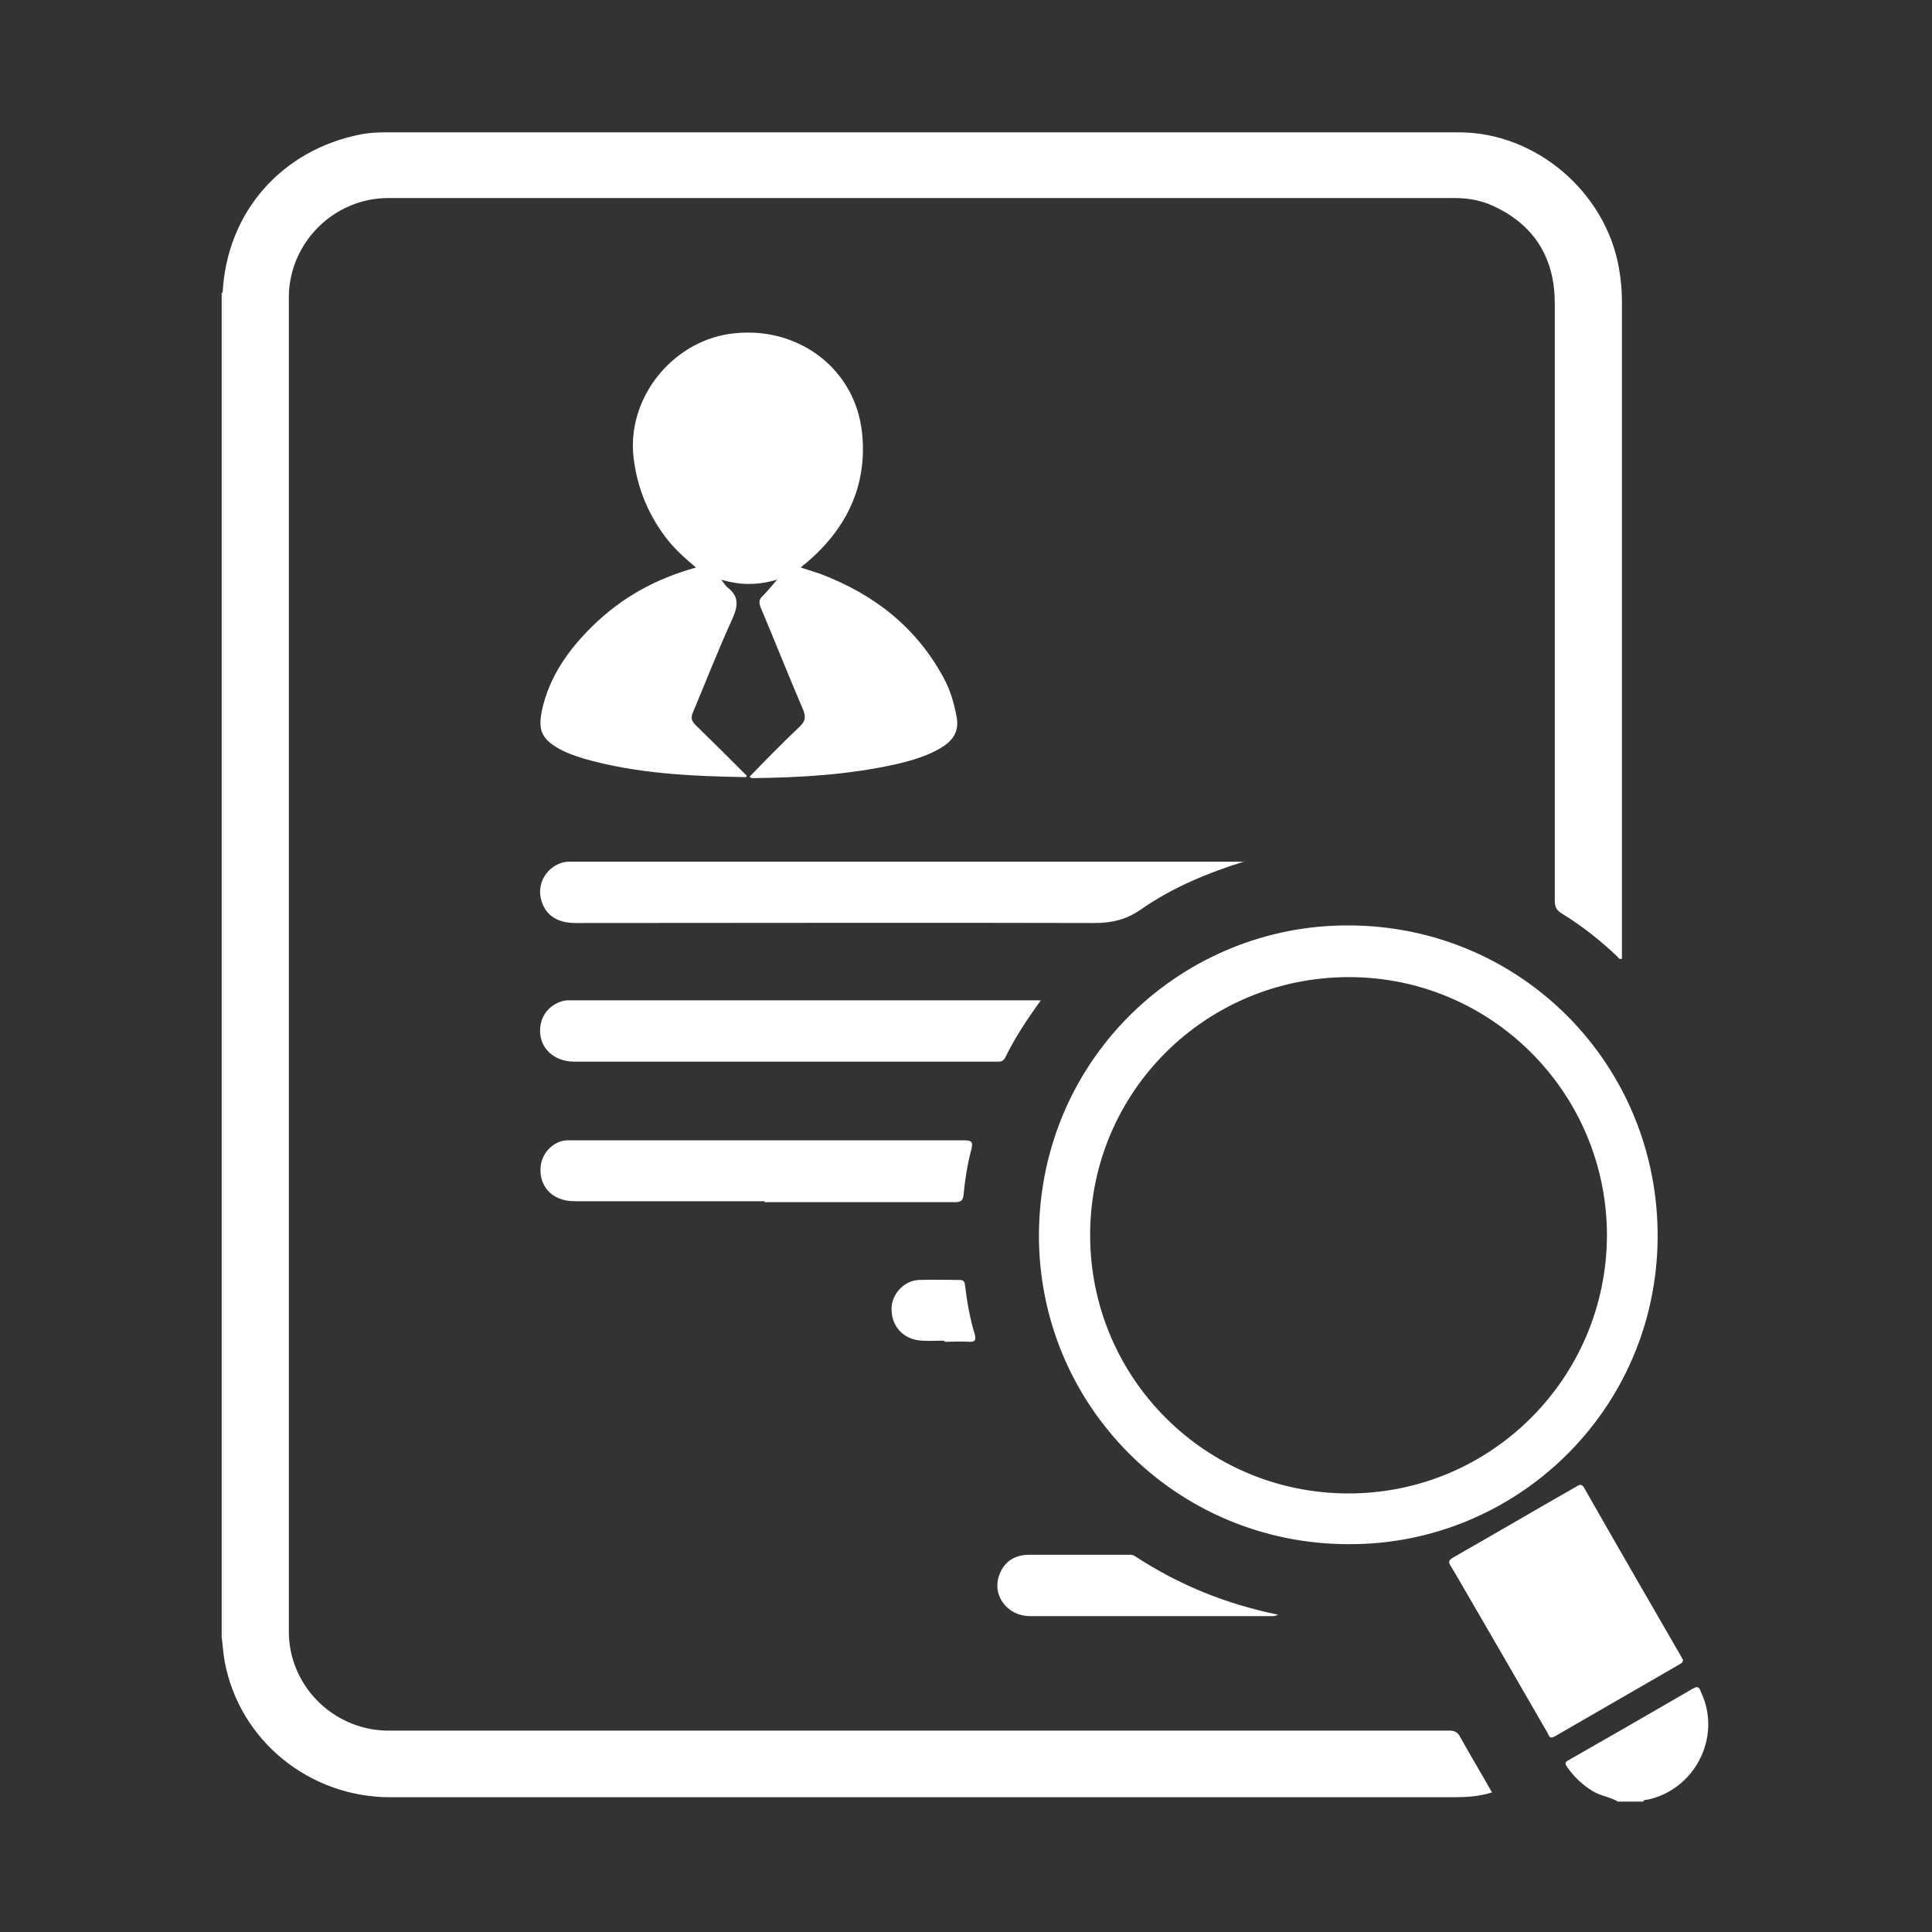 <svg width="64" height="64" viewBox="0 0 64 64" fill="none" xmlns="http://www.w3.org/2000/svg">
<rect x="0" y="0" width="64" height="64" fill="#333333" stroke="none"/>
<path d="M53.568 59.664C53.312 59.52 53.008 59.488 52.752 59.328C52.416 59.12 52.144 58.864 51.92 58.544C51.856 58.448 51.808 58.384 51.968 58.304C53.344 57.52 54.704 56.736 56.08 55.936C56.272 55.824 56.304 55.936 56.352 56.064C57.04 57.52 56.16 59.28 54.576 59.616C54.528 59.616 54.464 59.616 54.432 59.68H53.584L53.568 59.664Z" fill="white"/>
<path d="M7.328 9.696C7.328 9.696 7.36 9.696 7.376 9.696C7.376 9.76 7.376 9.808 7.376 9.872C7.376 24.496 7.376 39.136 7.376 53.76C7.376 53.936 7.376 54.096 7.376 54.272H7.36H7.344V9.696H7.328Z" fill="white"/>
<path d="M7.376 54.256C7.376 54.08 7.376 53.92 7.376 53.744C7.376 39.12 7.376 24.48 7.376 9.856C7.376 9.792 7.376 9.744 7.376 9.68C7.52 7.024 9.328 4.96 11.968 4.448C12.224 4.4 12.496 4.384 12.752 4.384C24.608 4.384 36.48 4.384 48.336 4.384C50.88 4.384 53.2 6.368 53.632 8.896C53.696 9.264 53.728 9.616 53.728 9.984C53.728 17.168 53.728 24.368 53.728 31.552V31.76C53.632 31.792 53.6 31.712 53.552 31.664C52.992 31.136 52.384 30.656 51.728 30.256C51.552 30.144 51.504 30.032 51.504 29.824C51.504 23.232 51.504 16.64 51.504 10.048C51.504 8.608 50.88 7.52 49.584 6.88C49.152 6.656 48.688 6.56 48.192 6.56C36.416 6.56 24.64 6.56 12.864 6.56C11.056 6.56 9.568 8.048 9.568 9.856C9.568 24.592 9.568 39.312 9.568 54.048C9.568 55.824 11.008 57.28 12.784 57.328C12.928 57.328 13.072 57.328 13.2 57.328C24.8 57.328 36.4 57.328 48 57.328C48.176 57.328 48.288 57.376 48.368 57.536C48.704 58.144 49.072 58.752 49.424 59.376C48.976 59.52 48.528 59.536 48.096 59.536C36.368 59.536 24.656 59.536 12.928 59.536C10.24 59.536 7.92 57.648 7.44 55.024C7.392 54.752 7.376 54.48 7.344 54.208L7.376 54.256Z" fill="white"/>
<path d="M24.832 25.728C25.376 25.168 25.92 24.608 26.48 24.08C26.672 23.904 26.704 23.76 26.608 23.52C26.128 22.4 25.68 21.264 25.2 20.128C25.136 19.968 25.136 19.856 25.264 19.744C25.408 19.6 25.552 19.424 25.744 19.2C25.104 19.392 24.512 19.392 23.888 19.2C23.984 19.312 24.032 19.408 24.096 19.456C24.496 19.76 24.448 20.08 24.256 20.512C23.792 21.52 23.392 22.56 22.96 23.584C22.88 23.76 22.896 23.872 23.04 24.016C23.616 24.576 24.176 25.136 24.736 25.696C24.736 25.728 24.704 25.744 24.704 25.744C22.896 25.712 21.104 25.632 19.36 25.136C19.04 25.04 18.72 24.928 18.432 24.752C17.936 24.448 17.824 24.16 17.952 23.536C18.192 22.416 18.832 21.52 19.632 20.736C20.592 19.792 21.728 19.168 23.056 18.8C22.672 18.48 22.32 18.16 22.032 17.776C21.424 16.96 21.072 16.048 20.976 15.04C20.816 13.072 22.368 11.232 24.336 11.04C26.48 10.816 28.352 12.24 28.56 14.368C28.736 16.144 28 17.584 26.64 18.704C26.608 18.72 26.576 18.752 26.528 18.8C26.768 18.88 26.976 18.944 27.168 19.008C28.944 19.68 30.352 20.768 31.264 22.464C31.488 22.88 31.616 23.328 31.696 23.792C31.76 24.192 31.6 24.48 31.28 24.704C30.8 25.024 30.24 25.184 29.696 25.312C28.128 25.664 26.528 25.76 24.912 25.776C24.912 25.776 24.88 25.776 24.848 25.744L24.832 25.728Z" fill="white"/>
<path d="M44.672 51.152C38.976 51.152 34.384 46.56 34.416 40.864C34.464 34.992 39.216 30.624 44.688 30.656C50.384 30.672 54.944 35.264 54.912 41.008C54.864 46.768 50.176 51.184 44.672 51.152ZM36.112 40.912C36.112 45.648 39.936 49.472 44.672 49.472C49.392 49.472 53.216 45.648 53.232 40.928C53.232 36.208 49.408 32.368 44.688 32.368C39.936 32.368 36.112 36.176 36.112 40.912Z" fill="white"/>
<path d="M41.248 28.528C40.016 28.912 38.848 29.392 37.792 30.128C37.312 30.464 36.832 30.576 36.256 30.576C30.528 30.56 24.8 30.576 19.056 30.576C18.4 30.576 18 30.256 17.904 29.696C17.808 29.136 18.24 28.592 18.8 28.544C18.88 28.544 18.976 28.544 19.056 28.544C26.368 28.544 33.696 28.544 41.008 28.544H41.232L41.248 28.528Z" fill="white"/>
<path d="M55.744 55.008C55.744 55.088 55.68 55.104 55.632 55.136C54.256 55.936 52.88 56.72 51.504 57.52C51.312 57.632 51.312 57.472 51.248 57.376C50.352 55.824 49.456 54.272 48.544 52.704C48.384 52.432 48.224 52.144 48.064 51.888C47.984 51.76 47.968 51.696 48.128 51.6C49.504 50.816 50.864 50.016 52.24 49.232C52.32 49.184 52.384 49.152 52.464 49.264C53.536 51.152 54.624 53.024 55.712 54.912C55.712 54.944 55.744 54.96 55.76 54.992L55.744 55.008Z" fill="white"/>
<path d="M34.48 33.136C34.016 33.776 33.616 34.384 33.296 35.04C33.216 35.184 33.12 35.168 32.992 35.168C31.52 35.168 30.048 35.168 28.56 35.168C25.376 35.168 22.208 35.168 19.024 35.168C18.256 35.168 17.76 34.592 17.92 33.888C18.016 33.472 18.384 33.168 18.8 33.136C18.896 33.136 18.992 33.136 19.088 33.136C24.128 33.136 29.168 33.136 34.208 33.136C34.288 33.136 34.352 33.136 34.48 33.136Z" fill="white"/>
<path d="M25.344 39.792C23.232 39.792 21.136 39.792 19.024 39.792C18.272 39.792 17.808 39.264 17.92 38.56C18 38.144 18.352 37.808 18.752 37.776C18.864 37.776 18.976 37.776 19.088 37.776C23.376 37.776 27.664 37.776 31.936 37.776C32.192 37.776 32.24 37.824 32.176 38.08C32.048 38.56 31.968 39.072 31.92 39.568C31.904 39.776 31.824 39.824 31.632 39.824C29.52 39.824 27.424 39.824 25.312 39.824L25.344 39.792Z" fill="white"/>
<path d="M42.336 53.488C42.224 53.552 42.128 53.536 42.048 53.536C39.408 53.536 36.768 53.536 34.128 53.536C33.344 53.536 32.832 52.816 33.12 52.128C33.296 51.696 33.648 51.504 34.096 51.504C35.2 51.504 36.288 51.504 37.392 51.504C37.472 51.504 37.536 51.504 37.6 51.552C39.04 52.496 40.608 53.136 42.336 53.488Z" fill="white"/>
<path d="M31.296 44.416C31.008 44.4 30.672 44.448 30.336 44.384C29.824 44.272 29.504 43.84 29.536 43.296C29.568 42.832 29.968 42.416 30.448 42.4C30.88 42.384 31.328 42.4 31.776 42.4C31.904 42.4 31.952 42.432 31.968 42.576C32.032 43.12 32.128 43.664 32.288 44.192C32.336 44.368 32.32 44.464 32.096 44.448C31.84 44.432 31.584 44.448 31.28 44.448L31.296 44.416Z" fill="white"/>
</svg>
